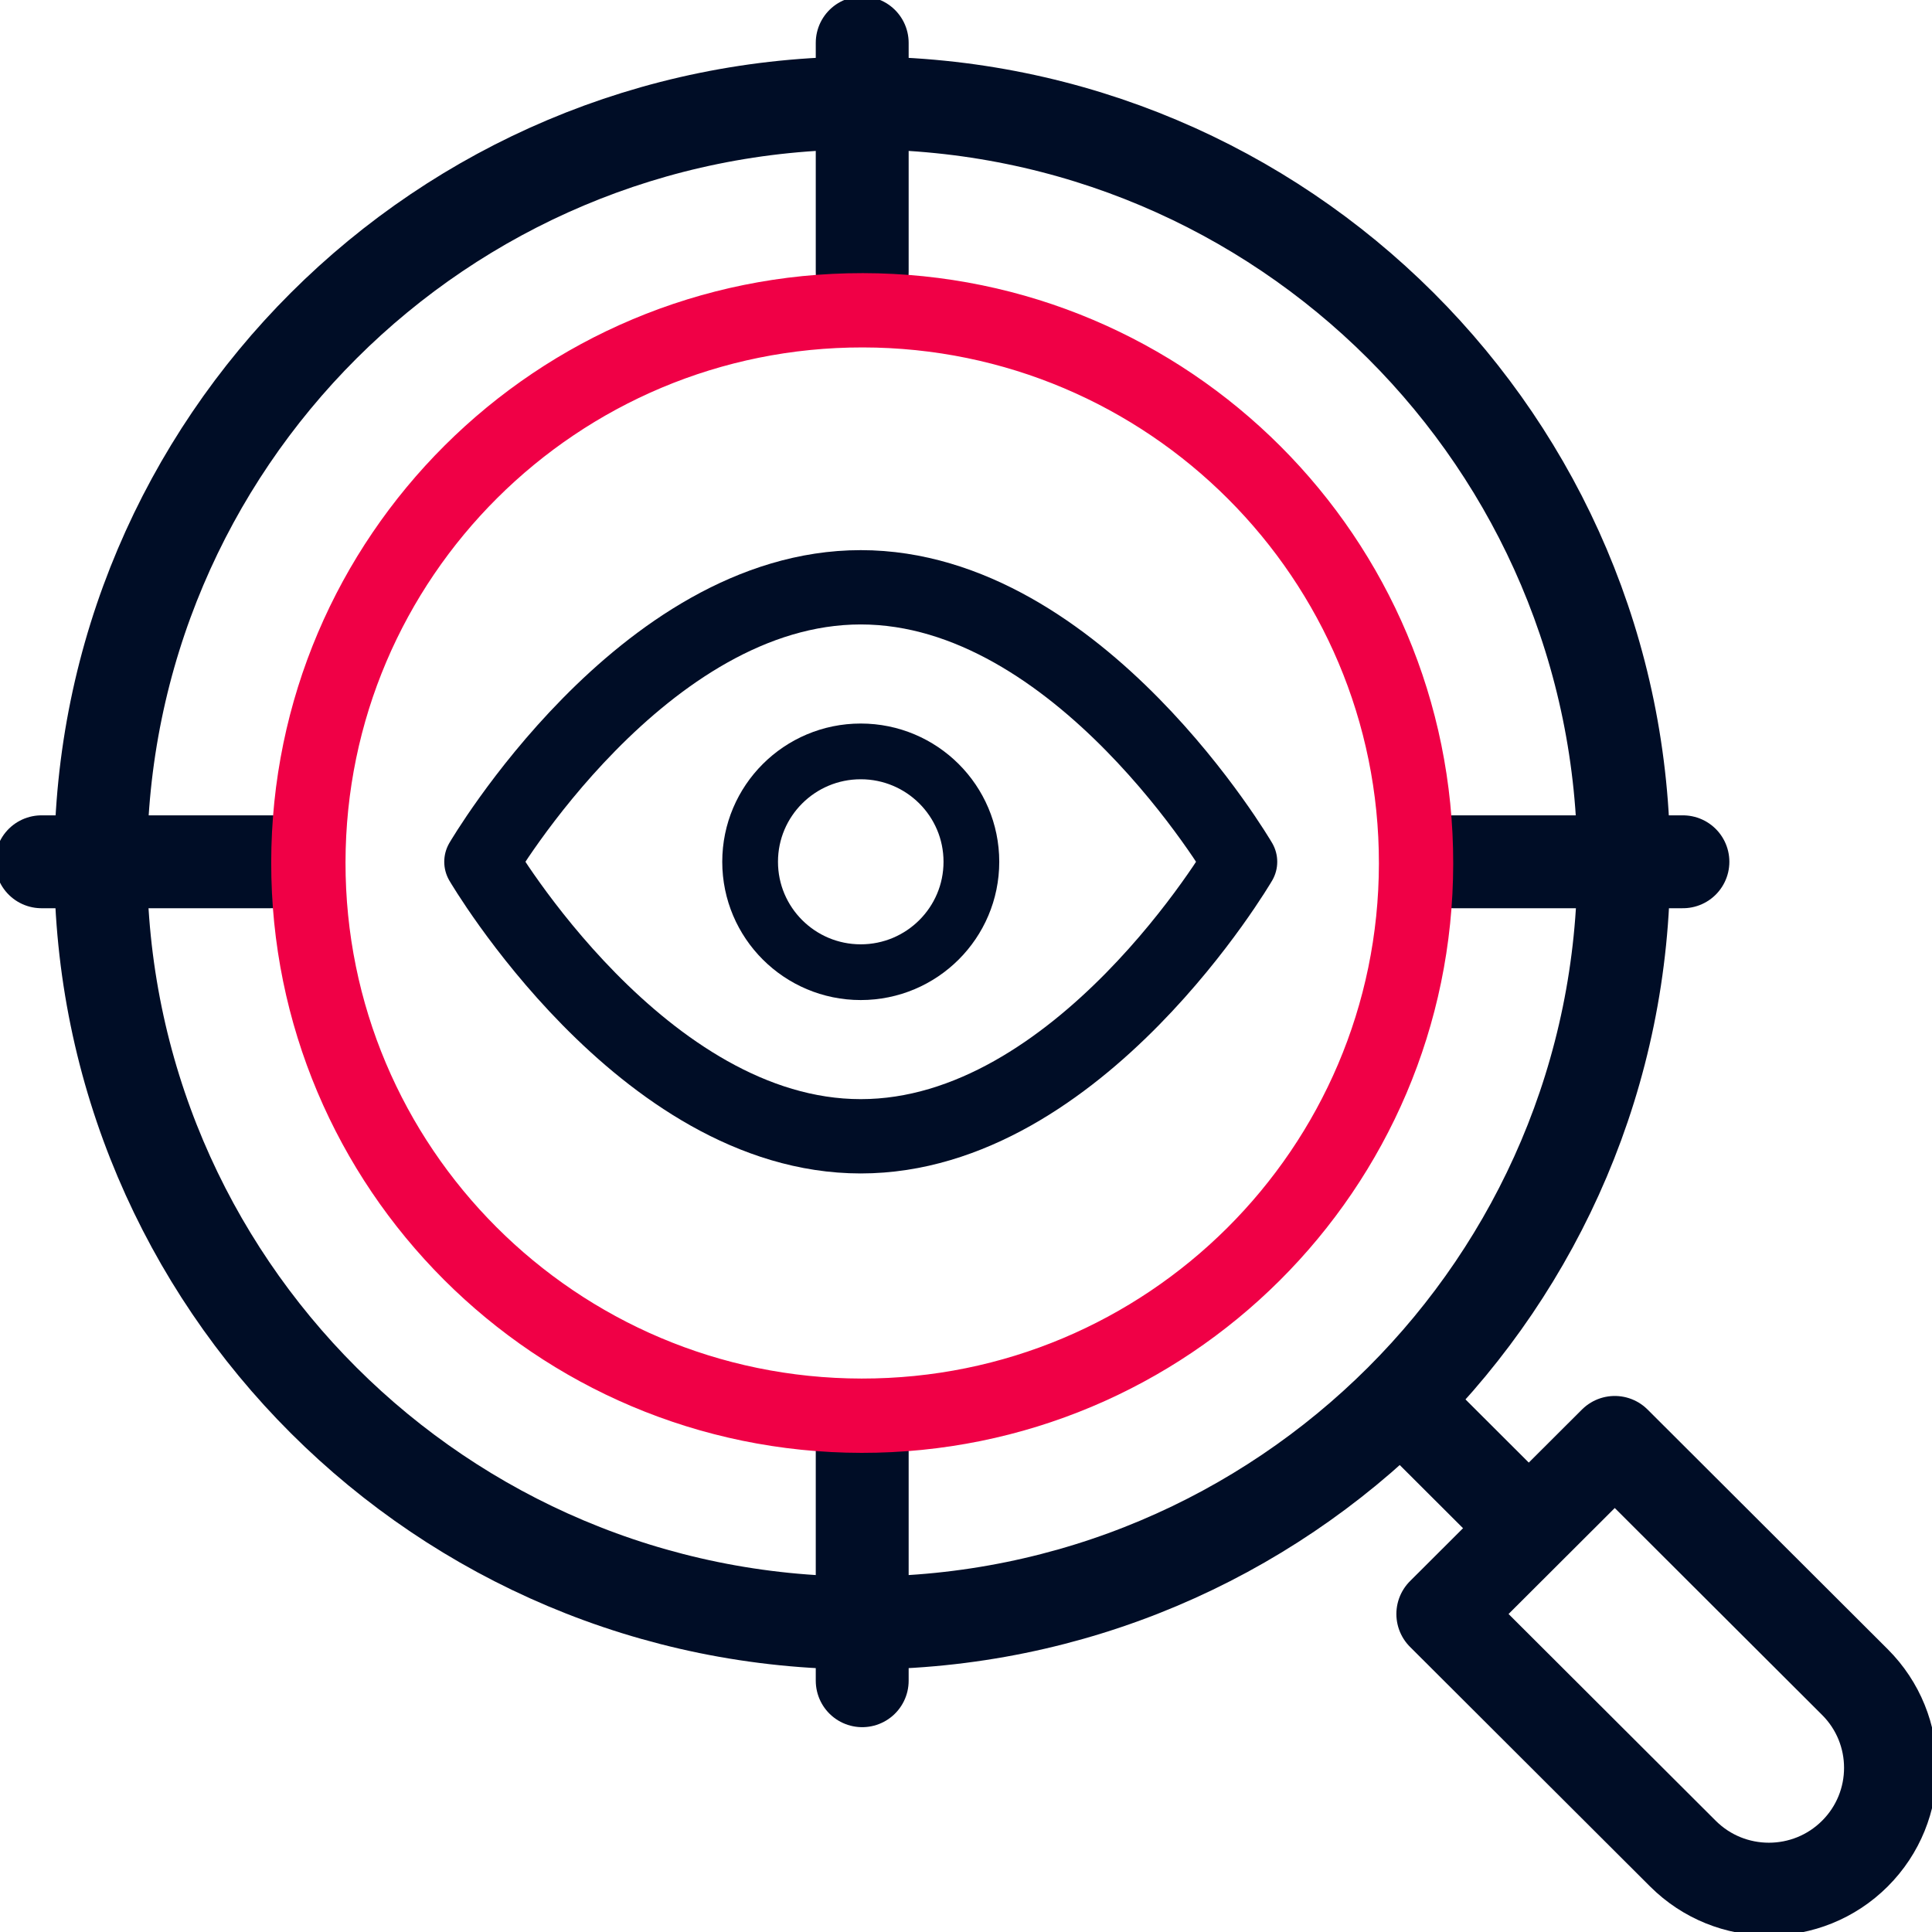 <?xml version="1.0" encoding="UTF-8"?>
<svg xmlns="http://www.w3.org/2000/svg" width="104" height="104" viewBox="0 0 104 104" fill="none">
  <g clip-path="url(#clip0_171_5199)">
    <path d="M46.334 52.333C49.623 52.333 52.29 49.672 52.29 46.39C52.29 43.108 49.623 40.448 46.334 40.448C43.045 40.448 40.379 43.108 40.379 46.39C40.379 49.672 43.045 52.333 46.334 52.333Z" stroke="#000D26" stroke-width="3" stroke-miterlimit="10" stroke-linecap="round" stroke-linejoin="round"></path>
    <path d="M76.188 76.169L81.44 81.411" stroke="#000D26" stroke-width="5" stroke-miterlimit="10" stroke-linecap="round" stroke-linejoin="round"></path>
    <path d="M46.413 87.366C69.054 87.366 87.408 69.05 87.408 46.456C87.408 23.861 69.054 5.545 46.413 5.545C23.773 5.545 5.419 23.861 5.419 46.456C5.419 69.05 23.773 87.366 46.413 87.366Z" stroke="#000D26" stroke-width="5" stroke-miterlimit="10" stroke-linecap="round" stroke-linejoin="round"></path>
    <path d="M99.849 99.781C97.293 102.331 93.148 102.331 90.592 99.781L77.667 86.882L86.923 77.645L99.849 90.545C102.405 93.095 102.405 97.23 99.849 99.781Z" stroke="#000D26" stroke-width="5" stroke-miterlimit="10" stroke-linecap="round" stroke-linejoin="round"></path>
    <path d="M46.413 78.147V90.474" stroke="#000D26" stroke-width="5" stroke-miterlimit="10" stroke-linecap="round" stroke-linejoin="round"></path>
    <path d="M46.413 2.306V14.633" stroke="#000D26" stroke-width="5" stroke-miterlimit="10" stroke-linecap="round" stroke-linejoin="round"></path>
    <path d="M14.589 46.39H2.234" stroke="#000D26" stroke-width="5" stroke-miterlimit="10" stroke-linecap="round" stroke-linejoin="round"></path>
    <path d="M90.592 46.39H78.238" stroke="#000D26" stroke-width="5" stroke-miterlimit="10" stroke-linecap="round" stroke-linejoin="round"></path>
    <path d="M46.334 31.614C34.558 31.614 25.914 46.39 25.914 46.39C25.914 46.39 34.558 61.167 46.334 61.167C58.11 61.167 66.754 46.39 66.754 46.39C66.754 46.39 58.11 31.614 46.334 31.614Z" stroke="#000D26" stroke-width="4" stroke-miterlimit="10" stroke-linecap="round" stroke-linejoin="round"></path>
    <path d="M76.227 46.491C76.247 30.059 62.915 16.722 46.449 16.702C29.983 16.682 16.619 29.987 16.599 46.419C16.58 62.851 29.912 76.188 46.378 76.208C62.843 76.228 76.207 62.923 76.227 46.491Z" stroke="#F00046" stroke-width="4" stroke-miterlimit="10" stroke-linecap="round" stroke-linejoin="round"></path>
  </g>
  <defs>
    <clipPath id="clip0_171_5199">
      <rect width="104" height="104" fill="white"></rect>
    </clipPath>
  </defs>
</svg>
